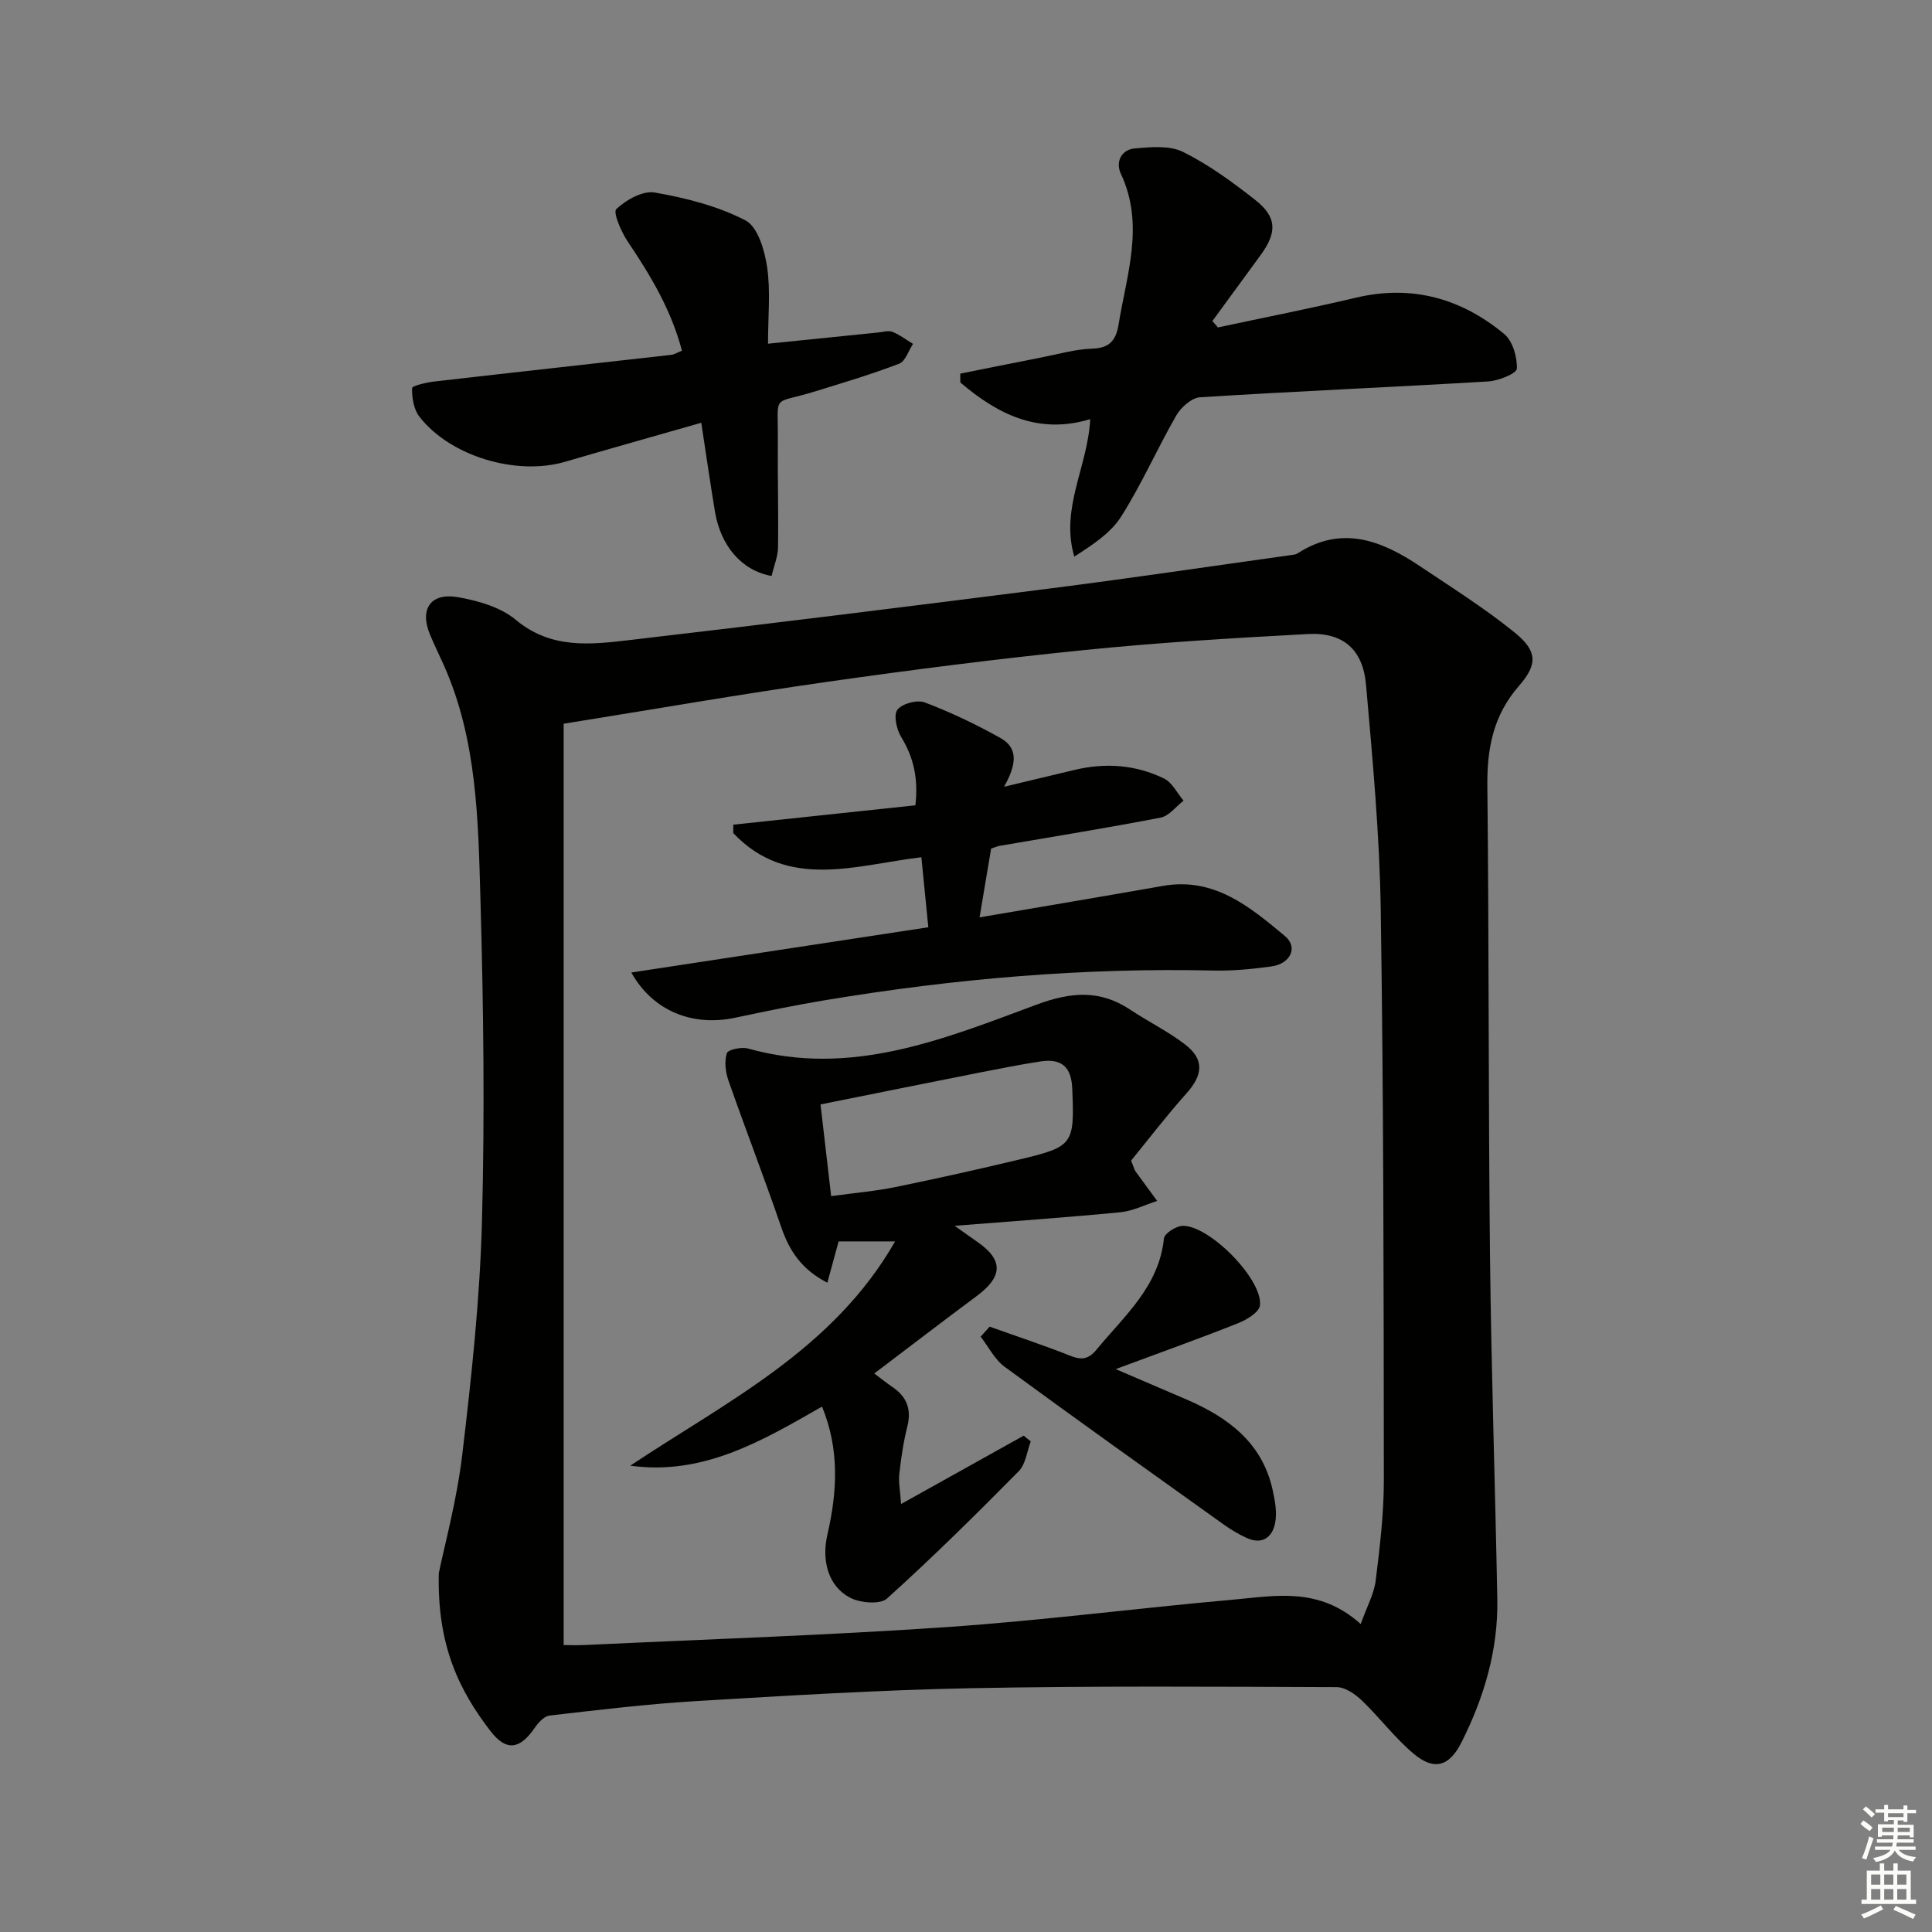 <svg enable-background="new 0 0 400 400" viewBox="0 0 400 400" xmlns="http://www.w3.org/2000/svg"><rect x="0" y="0" width="400" height="400" fill="#808080" stroke="none"/><g fill="#010100"><path d="m90.85 325.71c1.15-5.66 3.72-15 4.85-24.5 1.9-15.97 3.64-32.04 4.08-48.1.6-22.3.33-44.65-.31-66.95-.47-16.39-.69-32.97-7.57-48.42-.94-2.12-1.98-4.2-2.87-6.34-2.21-5.3.1-8.76 5.84-7.75 4.15.73 8.79 2.06 11.91 4.67 7.32 6.13 15.52 5.14 23.65 4.19 29.19-3.39 58.35-7.02 87.5-10.74 16.44-2.1 32.83-4.54 49.24-6.83.49-.07 1.05-.1 1.45-.35 9.17-5.95 17.41-2.69 25.36 2.63 6.61 4.43 13.39 8.7 19.56 13.69 4.71 3.82 4.92 6.54.96 11.08-5.34 6.12-6.64 12.94-6.56 20.75.35 32.48.2 64.97.55 97.45.26 23.62 1.07 47.23 1.51 70.85.2 10.52-2.71 20.35-7.41 29.68-2.52 5.01-5.65 5.96-9.94 2.35-3.9-3.29-7.02-7.49-10.73-11.04-1.38-1.32-3.44-2.72-5.19-2.73-25.32-.09-50.64-.27-75.95.23-18.94.38-37.88 1.54-56.79 2.67-10.1.61-20.17 1.83-30.23 2.99-1.13.13-2.35 1.52-3.11 2.62-3.02 4.36-5.81 4.84-9.06.64-6.53-8.46-11.11-17.77-10.74-32.74zm190.87 10.53c1.28-3.6 2.76-6.23 3.1-9 .86-6.91 1.7-13.88 1.69-20.83-.03-39.3-.05-78.61-.64-117.91-.23-15.59-1.68-31.19-3.05-46.74-.65-7.36-4.8-10.88-12.03-10.49-15.43.82-30.87 1.76-46.24 3.31-17.84 1.8-35.63 4.07-53.38 6.6-17.86 2.54-35.64 5.64-54.47 8.66v190.75c.95 0 2.72.07 4.48-.01 24.91-1.18 49.85-2 74.72-3.7 19.88-1.36 39.68-3.94 59.54-5.7 8.64-.77 17.65-2.7 26.28 5.06z"/><path d="m252.16 67.79c9.53-2.04 19.1-3.92 28.58-6.16 11.58-2.74 21.78.14 30.69 7.52 1.76 1.46 2.71 4.77 2.62 7.18-.04.99-3.78 2.51-5.9 2.64-19.89 1.19-39.81 2.03-59.69 3.28-1.74.11-3.93 2.06-4.9 3.73-3.97 6.89-7.17 14.23-11.41 20.93-2.17 3.44-5.92 5.88-9.73 8.33-2.94-10.01 2.77-18.51 3.3-28.46-10.8 3.27-19.22-1.06-26.89-7.59-.01-.61-.01-1.22-.02-1.83 5.55-1.11 11.09-2.24 16.64-3.32 3.58-.7 7.16-1.75 10.76-1.86 3.64-.11 4.88-1.9 5.38-5 1.68-10.37 5.42-20.66.47-31.21-1.13-2.42.06-4.99 2.88-5.24 3.33-.29 7.22-.66 10.01.73 5.3 2.63 10.2 6.22 14.88 9.89 4.59 3.6 4.63 6.78 1.07 11.6-3.31 4.5-6.6 9.01-9.89 13.52.39.44.77.88 1.15 1.32z"/><path d="m159.75 119.25c-6.24-1.12-10.55-6.27-11.73-13.34-.97-5.85-1.81-11.73-2.83-18.38-9.87 2.82-19.06 5.4-28.21 8.08-10.04 2.94-23.76-1.12-30.14-9.33-1.18-1.51-1.56-3.92-1.53-5.91.01-.5 3-1.2 4.67-1.39 16.32-1.88 32.66-3.66 48.99-5.51.63-.07 1.22-.46 2.22-.86-2.2-8.38-6.47-15.55-11.2-22.56-1.36-2.02-3.12-6.07-2.39-6.76 2.02-1.91 5.48-3.86 7.96-3.43 6.44 1.13 13.03 2.79 18.78 5.77 2.54 1.31 3.97 6.18 4.48 9.65.74 5 .19 10.2.19 15.88 8.32-.85 15.56-1.59 22.81-2.32.99-.1 2.12-.46 2.96-.13 1.51.6 2.84 1.64 4.25 2.49-.94 1.41-1.58 3.61-2.87 4.1-5.7 2.18-11.57 3.94-17.42 5.74-9.1 2.81-7.61.18-7.7 10.01-.06 7.44.15 14.88.04 22.32-.04 1.9-.84 3.79-1.33 5.88z"/><path d="m130.49 303.45c20.01-13.31 42.01-24.01 54.83-46.43-4.3 0-7.86 0-11.69 0-.73 2.68-1.45 5.28-2.34 8.55-5.36-2.76-7.87-6.63-9.55-11.52-3.49-10.17-7.38-20.21-10.93-30.36-.61-1.75-.87-3.96-.32-5.64.25-.75 3.05-1.34 4.4-.96 21.31 5.99 40.55-1.97 59.75-9.1 7.01-2.6 13.05-3.14 19.34 1.04 3.73 2.48 7.81 4.48 11.35 7.19 4.05 3.1 3.75 6.31.32 10.15-4.15 4.64-7.94 9.6-11.47 13.93.63 1.55.7 1.9.88 2.16 1.49 2.07 3.01 4.12 4.52 6.18-2.54.81-5.02 2.09-7.61 2.34-10.9 1.06-21.83 1.82-34.32 2.81 2.41 1.71 3.51 2.51 4.63 3.28 5.45 3.75 5.41 7.19-.01 11.22-7.04 5.24-14.01 10.58-21.26 16.07 1.43 1.07 2.57 2 3.78 2.82 2.96 2.02 3.96 4.61 3.06 8.18-.81 3.21-1.29 6.51-1.66 9.8-.19 1.68.18 3.42.37 6.23 9.08-5.06 17.23-9.61 25.38-14.15.49.4.98.79 1.47 1.19-.8 2.09-1.05 4.71-2.49 6.17-8.89 9-17.89 17.9-27.28 26.36-1.42 1.28-5.51.92-7.61-.16-4.46-2.29-5.99-7.57-4.73-13.06 2.04-8.86 2.55-17.63-1.11-26.52-12.5 7.16-24.65 14.32-39.7 12.23zm41.59-55.8c4.88-.67 9.17-1.04 13.35-1.89 8.59-1.76 17.15-3.67 25.68-5.71 11.12-2.66 11.36-3.09 10.89-14.64-.18-4.53-2.21-6.33-6.65-5.64-4.24.66-8.46 1.49-12.67 2.32-10.8 2.14-21.59 4.32-32.8 6.57.74 6.38 1.45 12.55 2.2 18.99z"/><path d="m130.71 201.35c20.79-3.17 40.89-6.23 61.49-9.37-.5-5.01-.95-9.57-1.44-14.5-13.64 1.63-27.68 6.88-38.94-4.99 0-.58 0-1.16 0-1.75 12.5-1.33 25.01-2.66 37.7-4.01.63-5.41-.31-9.84-2.94-14.14-.96-1.56-1.62-4.57-.78-5.65.99-1.28 4.1-2.11 5.67-1.51 5.39 2.05 10.66 4.56 15.7 7.39 3.86 2.17 3.13 5.75.71 10.07 5.52-1.32 10.09-2.42 14.65-3.5 6.37-1.51 12.63-1.06 18.48 1.8 1.69.82 2.7 3.02 4.03 4.58-1.57 1.21-3 3.17-4.75 3.51-11.07 2.14-22.21 3.93-33.32 5.84-.47.08-.93.29-1.77.57-.74 4.39-1.49 8.88-2.39 14.24 13.2-2.26 25.58-4.33 37.94-6.51 10.64-1.88 18.04 4.34 25.28 10.38 2.8 2.34 1.13 5.75-2.8 6.29-3.94.54-7.96.94-11.93.85-27.03-.62-53.83 1.71-80.47 6.14-6.22 1.03-12.4 2.31-18.57 3.62-8.84 1.89-17.07-1.34-21.55-9.35z"/><path d="m204.9 274.67c5.56 1.99 11.18 3.84 16.67 6.02 2.35.93 3.78.76 5.46-1.27 5.76-7 12.93-13.05 13.95-23.02.11-1.03 2.48-2.55 3.84-2.6 5.54-.17 16.65 11.09 16.04 16.47-.16 1.41-2.73 2.97-4.51 3.68-8 3.18-16.11 6.07-25.36 9.51 5.67 2.43 10.17 4.35 14.67 6.29 8.59 3.71 15.65 8.92 17.82 18.69.49 2.22.94 4.66.53 6.84-.57 3.02-2.7 4.61-5.93 3.12-1.65-.76-3.24-1.7-4.72-2.76-15.16-10.84-30.34-21.64-45.36-32.66-2.07-1.52-3.33-4.13-4.97-6.24.61-.69 1.24-1.38 1.87-2.07z"/></g><path d="m385.2 377.6.6-.7c.6.4 1.3.9 1.9 1.5l-.6.7c-.8-.5-1.4-1-1.9-1.5zm.3 7.1c.6-1.4 1.1-2.9 1.5-4.5.3.1.6.3.9.4-.5 1.4-1 2.9-1.5 4.4zm.2-10.1.6-.6c.7.5 1.3 1.1 1.9 1.6l-.7.7c-.6-.6-1.2-1.2-1.8-1.7zm8.4-.8h.8v.9h1.8v.7h-1.8v1.8h-.8v-.3h-1.2v.9h3.3v2.6h-.8v-.4h-2.5c0 .3 0 .6-.1.8h3.4v.7h-3.5c0 .3-.1.6-.1.8h4v.7h-3.5c.7.9 1.9 1.3 3.6 1.5-.2.2-.4.5-.6.9-1.9-.3-3.2-1.1-3.8-2.3-.5 1.1-1.8 2-3.9 2.4-.2-.3-.4-.5-.6-.8 1.9-.4 3.1-.9 3.6-1.7h-3.2v-.7h3.5c.1-.2.1-.5.2-.8h-3.3v-.7h3.4c0-.2 0-.5 0-.8h-2.4v.3h-.8v-2.6h3.3v-.9h-1.2v.3h-.8v-1.8h-1.8v-.7h1.8v-.9h.8v.9h3.2zm-4.4 5.5h2.4c0-.3 0-.6 0-.9h-2.4zm1.2-3.1h3.2v-.8h-3.2zm4.4 2.2h-2.4v.9h2.5v-.9z" fill="#fbfcfa"/><path d="m389.2 385.8h.9v1.5h1.9v-1.5h.9v1.5h2.7v6h1.1v.9h-11.3v-.9h1.1v-6h2.7zm.2 8.7.5.8c-1.2.6-2.5 1.3-4 1.9-.2-.3-.3-.6-.6-.8 1.6-.6 3-1.3 4.1-1.9zm-2-4.3h1.9v-2.1h-1.9zm0 3.1h1.9v-2.2h-1.9zm2.7-3.1h1.9v-2.1h-1.9zm0 3.1h1.9v-2.2h-1.9zm2.4 1.3c1.4.6 2.7 1.2 4.1 1.8l-.5.9c-1.5-.7-2.8-1.4-4.1-1.9zm2.2-6.5h-1.9v2.1h1.9zm-1.9 5.2h1.9v-2.2h-1.9z" fill="#fbfcfa"/></svg>